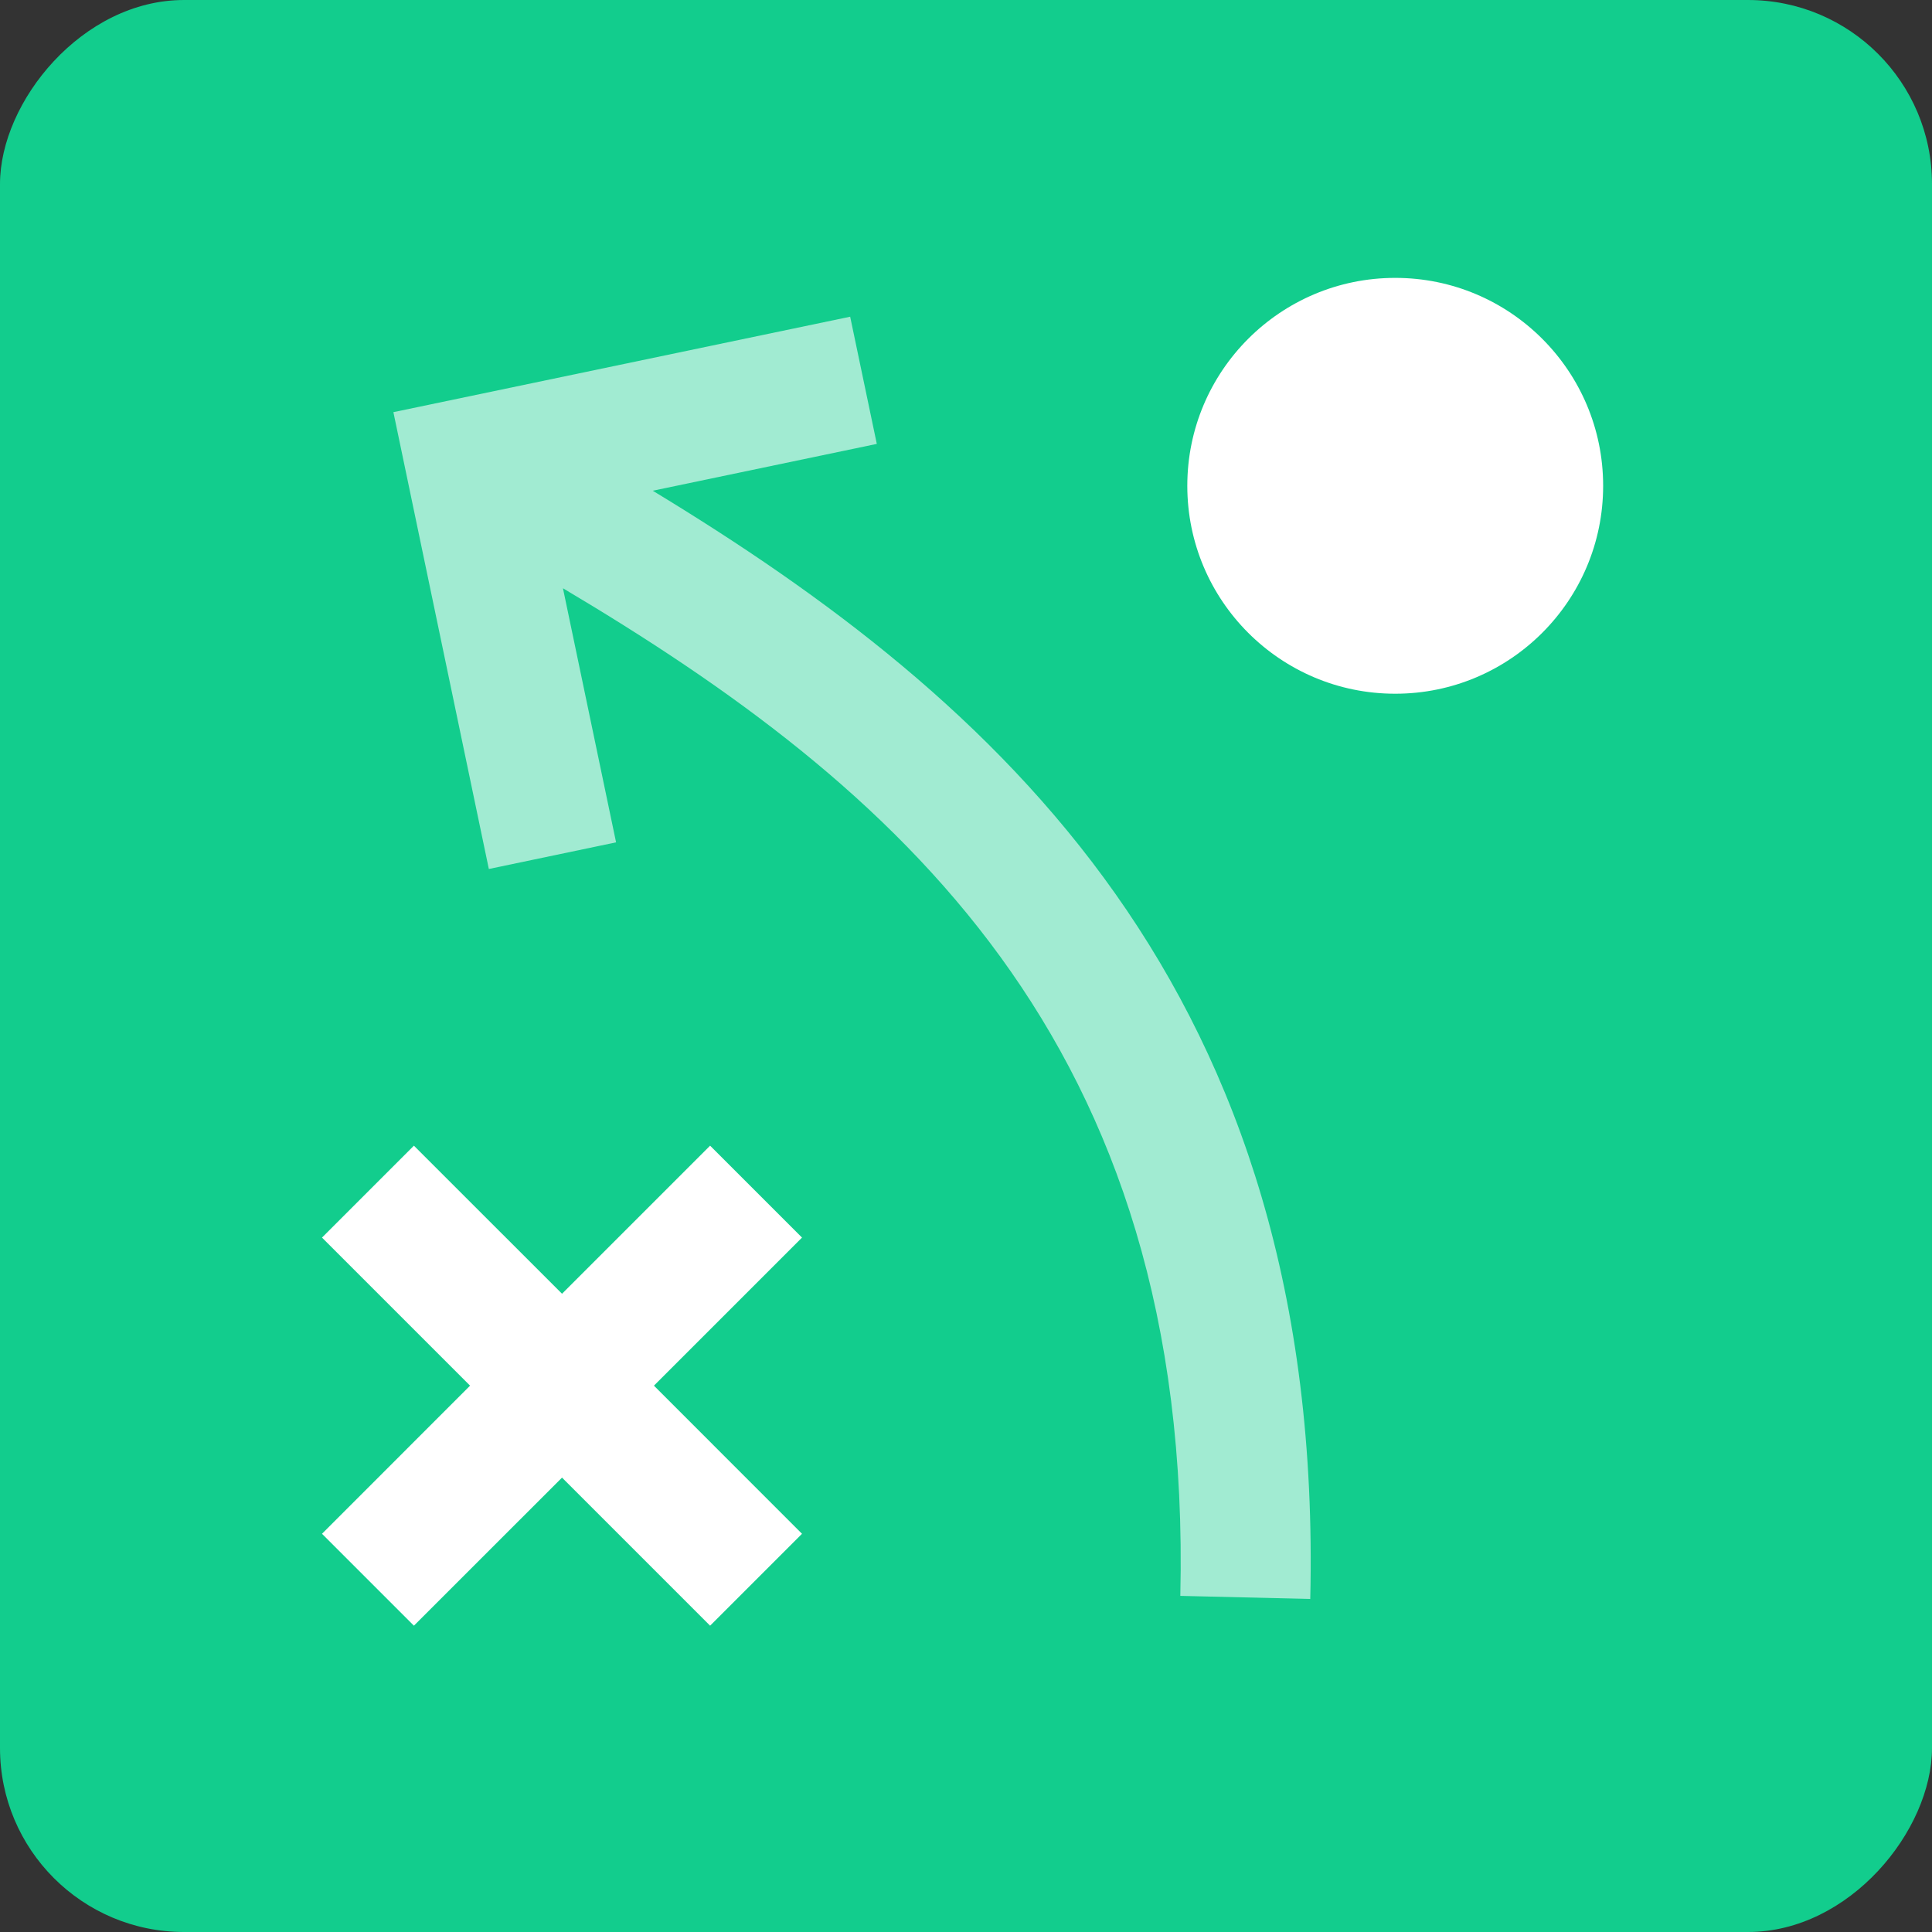 <?xml version="1.0" encoding="UTF-8"?>
<svg width="42px" height="42px" viewBox="0 0 42 42" version="1.1" xmlns="http://www.w3.org/2000/svg" xmlns:xlink="http://www.w3.org/1999/xlink">
    <rect x="0" y="0" width="42" height="42" fill="#333333" stroke="none"/>
    <title>cust-cost-opti-strategies icon</title>
    <g id="Icons" stroke="none" stroke-width="1" fill="none" fill-rule="evenodd">
        <g id="Reduce-AWS-Cost" transform="translate(-438, -134.958)">
            <g id="pain-point-02" transform="translate(408, 95)">
                <g id="cust-cost-opti-strategies-icon" transform="translate(30, 39.958)">
                    <rect id="Rectangle" fill="#12CD8D" transform="translate(21, 21) scale(1, -1) translate(-21, -21)" x="0" y="0" width="42" height="42" rx="4"></rect>
                    <polygon id="Fill-1" fill="#FFFFFF" points="12.218 28.125 8.998 24.906 7 26.904 10.219 30.123 7 33.343 8.998 35.341 12.218 32.122 15.437 35.341 17.435 33.343 14.216 30.123 17.435 26.904 15.437 24.906"></polygon>
                    <path d="M25.811,10.561 C25.811,8.065 27.835,6.041 30.331,6.041 C32.827,6.041 34.851,8.065 34.851,10.561 C34.851,13.057 32.827,15.081 30.331,15.081 C27.835,15.081 25.811,13.057 25.811,10.561" id="Fill-2" fill="#FFFFFF"></path>
                    <path d="M14.19,10.668 L19.061,9.65 L18.482,6.885 L8.552,8.96 L10.627,18.891 L13.393,18.312 L12.238,12.788 C19.424,17.057 25.943,22.592 25.659,34.693 L28.484,34.76 C28.795,21.489 21.643,15.187 14.19,10.668" id="Fill-5" fill="#FFFFFF" opacity="0.605"></path>
                </g>
            </g>
        </g>
    </g>
</svg>